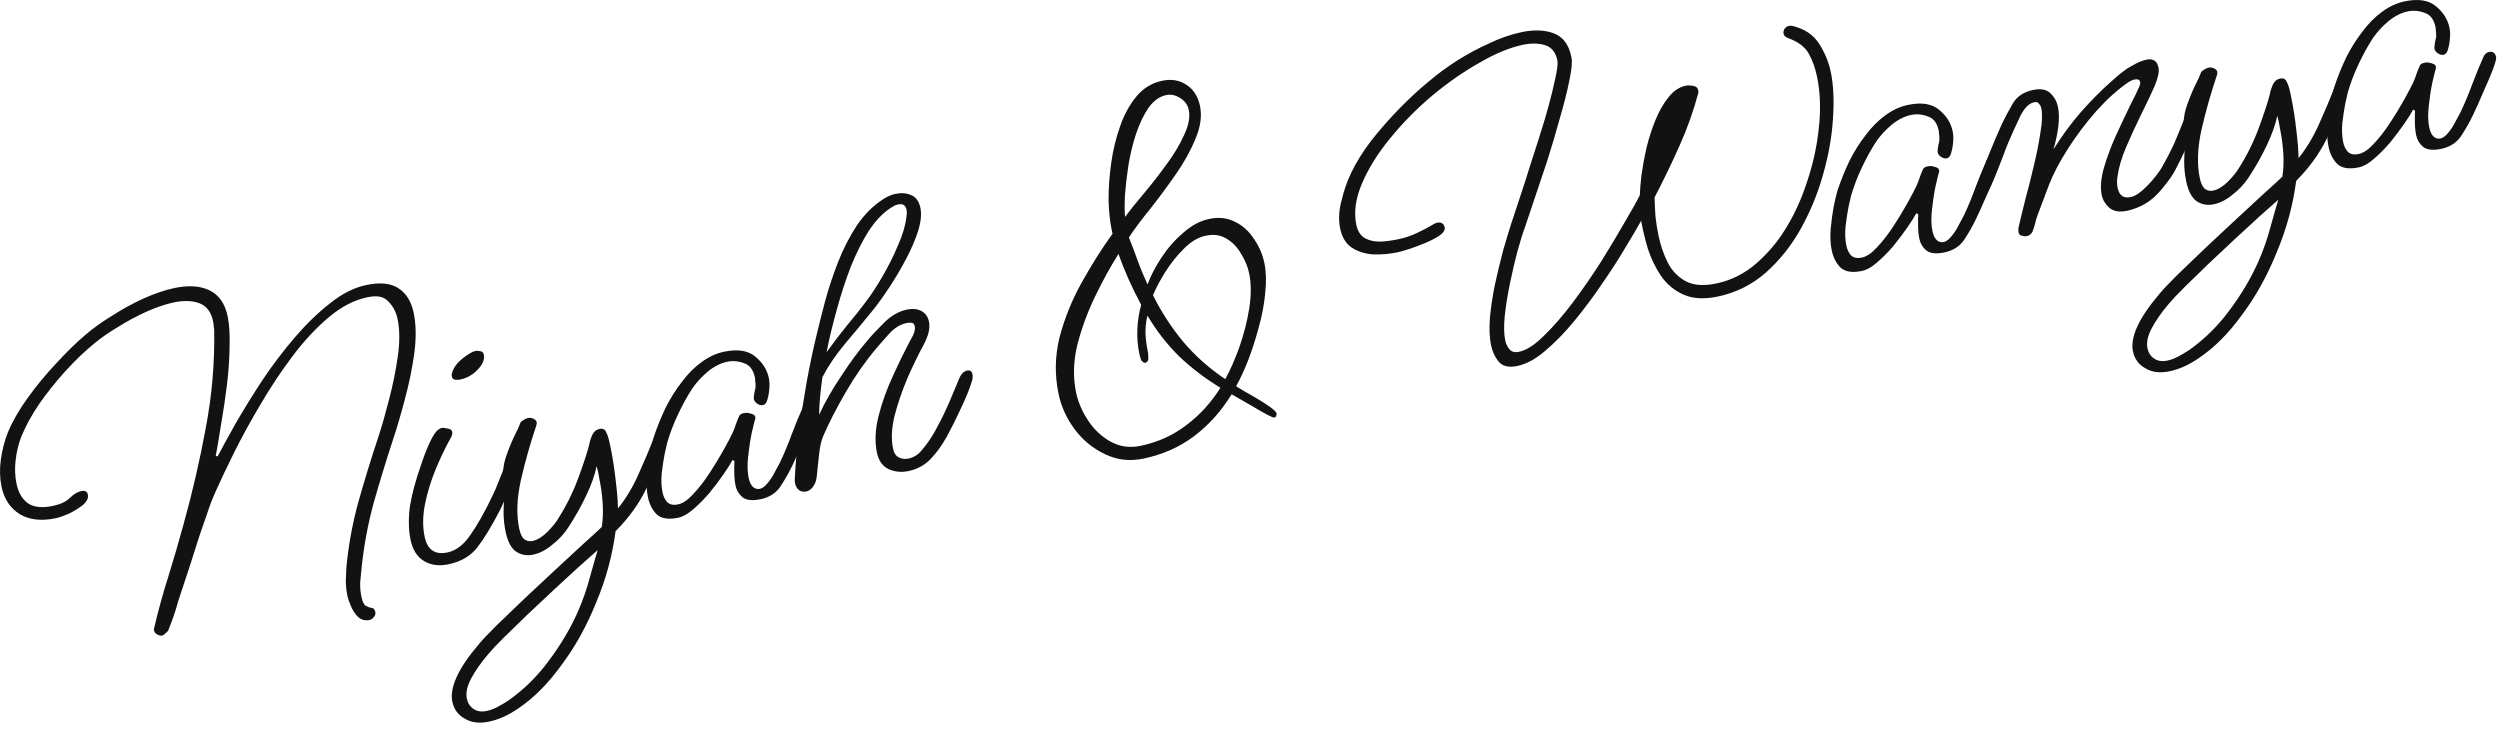 <svg width="336" height="98" viewBox="0 0 336 98" fill="none" xmlns="http://www.w3.org/2000/svg">
<path d="M49.647 83.326C49.073 83.445 48.566 83.311 48.126 82.924C47.724 82.529 47.401 82.037 47.159 81.448C46.925 80.898 46.771 80.451 46.7 80.106C46.564 79.456 46.49 78.812 46.477 78.176C46.502 77.532 46.528 76.888 46.553 76.243C46.843 73.228 47.386 70.279 48.183 67.397C49.011 64.469 49.903 61.568 50.861 58.692C51.325 57.278 51.798 55.621 52.282 53.724C52.795 51.78 53.189 49.84 53.465 47.906C53.74 45.972 53.731 44.297 53.435 42.88C53.244 41.962 52.843 41.187 52.232 40.556C51.651 39.878 50.73 39.671 49.467 39.934L49.352 39.958C47.591 40.325 45.862 41.225 44.164 42.657C42.466 44.089 40.835 45.847 39.273 47.929C37.74 49.966 36.313 52.121 34.989 54.393C33.658 56.628 32.472 58.792 31.431 60.886C30.42 62.934 29.602 64.662 28.977 66.07C28.541 67.04 28.165 68.016 27.851 69C27.529 69.946 27.192 70.915 26.84 71.907C26.384 73.36 25.913 74.835 25.427 76.335C24.94 77.834 24.45 79.314 23.956 80.774C23.777 81.451 23.576 82.112 23.351 82.757C23.126 83.403 22.882 84.053 22.619 84.707C22.597 84.792 22.483 84.915 22.277 85.078C22.08 85.279 21.923 85.391 21.809 85.415C21.579 85.463 21.349 85.411 21.117 85.26C20.894 85.147 20.758 84.975 20.71 84.746C20.695 84.669 20.683 84.612 20.675 84.573C20.705 84.527 20.716 84.485 20.708 84.447C21.256 82.096 21.904 79.745 22.652 77.392C23.392 75.002 24.078 72.642 24.71 70.314C25.895 66.034 26.88 61.755 27.665 57.478C28.481 53.154 28.856 48.823 28.79 44.484C28.789 44.285 28.768 44.089 28.728 43.898C28.718 43.66 28.69 43.427 28.642 43.197C28.378 41.934 27.77 41.123 26.816 40.762C25.863 40.402 24.716 40.361 23.377 40.641C22.267 40.872 21.036 41.288 19.683 41.89C18.369 42.483 17.095 43.168 15.859 43.945C14.615 44.684 13.552 45.425 12.668 46.168C11.404 47.19 10.122 48.416 8.822 49.845C7.523 51.274 6.335 52.76 5.259 54.302C4.221 55.836 3.412 57.322 2.834 58.761C2.473 59.715 2.229 60.744 2.1 61.849C1.971 62.954 2.01 64.004 2.217 64.999C2.465 66.186 2.966 67.06 3.722 67.621C4.517 68.174 5.641 68.299 7.095 67.996C8.128 67.781 8.892 67.422 9.387 66.919C9.919 66.409 10.434 66.102 10.932 65.998C11.429 65.894 11.722 66.053 11.81 66.474C11.905 66.933 11.683 67.399 11.143 67.871C10.594 68.305 9.957 68.697 9.231 69.048C8.498 69.361 7.921 69.561 7.5 69.649C5.548 70.056 3.932 69.873 2.653 69.102C1.366 68.292 0.551 67.064 0.208 65.418C-0.031 64.27 -0.064 63.059 0.11 61.785C0.283 60.511 0.592 59.308 1.035 58.177C1.644 56.693 2.521 55.152 3.665 53.556C4.84 51.913 6.131 50.346 7.538 48.855C8.936 47.325 10.263 46.03 11.52 44.969C12.502 44.126 13.684 43.28 15.064 42.433C16.437 41.548 17.853 40.774 19.312 40.11C20.81 39.439 22.19 38.971 23.453 38.708C25.366 38.309 26.947 38.419 28.194 39.037C29.441 39.656 30.24 40.807 30.591 42.491C30.823 43.601 30.91 44.98 30.855 46.629C30.838 48.27 30.717 49.993 30.494 51.796C30.271 53.6 30.013 55.331 29.72 56.989C29.465 58.64 29.224 60.068 28.996 61.274L29.249 61.341C29.906 60.086 30.745 58.553 31.765 56.743C32.824 54.925 34.005 53.021 35.307 51.033C36.648 49.036 38.089 47.138 39.631 45.339C41.173 43.54 42.752 42.013 44.367 40.758C45.974 39.464 47.601 38.646 49.246 38.303C51.083 37.92 52.511 38.061 53.528 38.728C54.584 39.386 55.275 40.5 55.602 42.069C55.93 43.638 55.952 45.471 55.67 47.566C55.38 49.623 54.952 51.689 54.386 53.764C53.851 55.793 53.325 57.58 52.808 59.125C51.881 61.954 51.014 64.79 50.209 67.634C49.443 70.469 48.907 73.357 48.601 76.296C48.537 76.948 48.473 77.6 48.41 78.252C48.384 78.897 48.439 79.544 48.575 80.195C48.718 80.884 48.925 81.3 49.195 81.443C49.464 81.587 49.722 81.673 49.967 81.701C50.213 81.73 50.372 81.917 50.443 82.261C50.491 82.491 50.435 82.702 50.276 82.895C50.125 83.126 49.915 83.27 49.647 83.326Z" fill="#121212"/>
<path d="M61.832 51.014C61.64 51.054 61.422 51.059 61.176 51.031C60.931 51.002 60.78 50.854 60.724 50.586C60.684 50.395 60.706 50.21 60.789 50.033C60.975 49.395 61.426 48.782 62.142 48.194C62.897 47.597 63.484 47.255 63.905 47.167C64.096 47.127 64.319 47.141 64.572 47.208C64.818 47.236 64.969 47.385 65.025 47.653C65.16 48.303 64.882 48.98 64.19 49.684C63.536 50.379 62.75 50.822 61.832 51.014ZM60.297 75.834C58.996 76.105 57.886 75.957 56.969 75.39C56.052 74.822 55.458 73.888 55.187 72.586C55.027 71.821 54.948 71.059 54.95 70.3C54.943 69.502 54.998 68.712 55.115 67.929C55.18 67.476 55.343 66.723 55.602 65.671C55.892 64.572 56.251 63.419 56.678 62.212C57.097 60.966 57.533 59.897 57.986 59.004C58.439 58.111 58.895 57.616 59.354 57.521C59.546 57.481 59.81 57.505 60.148 57.595C60.517 57.638 60.729 57.793 60.785 58.061C60.817 58.214 60.78 58.422 60.675 58.683C60.002 59.862 59.331 61.239 58.661 62.817C57.992 64.394 57.487 65.997 57.148 67.625C56.808 69.253 56.782 70.756 57.069 72.134C57.437 73.894 58.462 74.599 60.146 74.248C61.294 74.009 62.327 73.215 63.243 71.865C64.198 70.508 65.189 68.744 66.214 66.574C66.523 65.95 66.779 65.358 66.981 64.796C67.214 64.189 67.424 63.666 67.612 63.227C67.825 62.903 68.084 62.709 68.39 62.646C68.849 62.55 69.115 62.674 69.186 63.019C69.274 63.44 69.108 64.173 68.687 65.219C68.266 66.266 67.776 67.366 67.219 68.521C66.109 70.669 65.099 72.337 64.188 73.525C63.278 74.713 61.981 75.483 60.297 75.834Z" fill="#121212"/>
<path d="M65.725 96.986C64.424 97.257 63.338 97.124 62.467 96.587C61.566 96.096 61.008 95.334 60.792 94.301C60.601 93.382 60.791 92.284 61.364 91.007C61.936 89.729 62.944 88.241 64.387 86.543C64.865 85.964 65.667 85.118 66.793 84.004C67.888 82.937 69.136 81.739 70.536 80.409C71.974 79.07 73.378 77.76 74.748 76.475C76.156 75.184 77.411 74.023 78.515 72.995C79.626 72.004 80.414 71.281 80.878 70.825C81.031 69.834 81.072 68.787 81.002 67.684C80.924 66.542 80.793 65.531 80.609 64.651C80.456 63.724 80.316 63.055 80.19 62.642C79.954 63.809 79.49 65.124 78.796 66.586C78.133 68.002 77.317 69.451 76.347 70.931C75.772 71.809 75.053 72.578 74.192 73.237C73.378 73.926 72.53 74.362 71.65 74.546C70.808 74.721 70.04 74.582 69.346 74.127C68.691 73.665 68.223 72.764 67.944 71.424C67.761 70.544 67.673 69.644 67.681 68.724C67.689 67.804 67.739 66.994 67.833 66.296C67.966 65.589 68.073 65.148 68.156 64.971C67.909 64.743 67.753 64.476 67.69 64.169C67.546 63.48 67.627 62.625 67.933 61.603C68.278 60.572 68.657 59.615 69.072 58.73C69.524 57.837 69.799 57.24 69.897 56.94C69.941 56.771 70.07 56.624 70.284 56.5C70.528 56.33 70.746 56.224 70.937 56.184C71.205 56.128 71.45 56.157 71.674 56.27C71.935 56.376 72.09 56.543 72.138 56.773C72.154 56.849 72.139 56.972 72.095 57.141C71.256 59.632 70.556 62.114 69.993 64.588C69.461 67.015 69.39 69.166 69.781 71.041C69.933 71.769 70.174 72.257 70.506 72.508C70.83 72.72 71.183 72.786 71.566 72.706C72.216 72.57 72.873 72.174 73.534 71.517C74.196 70.86 74.689 70.258 75.015 69.711C76.128 67.961 77.04 66.114 77.753 64.168C78.466 62.222 78.952 60.723 79.212 59.671C79.263 59.341 79.382 58.956 79.57 58.518C79.789 58.033 80.127 57.743 80.587 57.647C81.008 57.559 81.296 57.699 81.453 58.065C81.639 58.386 81.812 58.929 81.972 59.694C82.339 61.455 82.597 63.078 82.748 64.564C82.936 66.043 83.038 67.299 83.054 68.334C84.132 66.991 85.051 65.462 85.812 63.746C86.603 61.984 87.298 60.341 87.899 58.818C88.027 58.472 88.244 58.267 88.55 58.203C88.741 58.163 88.929 58.204 89.114 58.325C89.338 58.438 89.473 58.61 89.521 58.839C89.553 58.992 89.535 59.196 89.469 59.449C88.681 61.61 87.801 63.711 86.829 65.75C85.848 67.752 84.483 69.634 82.734 71.396C82.301 74.681 81.43 77.878 80.121 80.986C78.858 84.125 77.305 86.924 75.462 89.385C73.665 91.876 71.734 93.817 69.667 95.206C68.341 96.121 67.026 96.715 65.725 96.986ZM65.426 95.551C65.885 95.455 66.367 95.275 66.871 95.01C67.375 94.745 67.89 94.438 68.416 94.089C70.467 92.623 72.254 90.853 73.778 88.778C75.341 86.695 76.627 84.53 77.636 82.283C78.313 80.744 78.864 79.172 79.288 77.566C79.72 75.998 80.067 74.788 80.328 73.934C79.719 74.461 78.893 75.192 77.85 76.128C76.846 77.056 75.723 78.089 74.483 79.226C73.28 80.356 72.078 81.485 70.876 82.614C69.712 83.735 68.666 84.752 67.738 85.664C66.78 86.623 66.076 87.368 65.628 87.901C64.603 89.113 63.834 90.212 63.321 91.198C62.777 92.23 62.585 93.128 62.744 93.894C62.872 94.506 63.167 94.964 63.63 95.267C64.1 95.608 64.699 95.703 65.426 95.551Z" fill="#121212"/>
<path d="M91.133 69.585C89.87 69.849 88.922 69.707 88.289 69.16C87.686 68.567 87.285 67.792 87.086 66.835C86.894 65.916 86.848 64.928 86.946 63.869C87.045 62.81 87.179 61.824 87.348 60.91C87.547 59.95 87.718 59.235 87.859 58.767C88.301 57.436 88.827 56.129 89.438 54.843C90.087 53.55 90.821 52.379 91.64 51.329C92.452 50.241 93.326 49.36 94.264 48.685C95.232 47.965 96.252 47.492 97.323 47.269C99.16 46.886 100.565 47.112 101.538 47.948C102.503 48.745 103.101 49.699 103.333 50.808C103.412 51.191 103.439 51.605 103.412 52.05C103.378 52.656 103.291 53.193 103.149 53.662C103.045 54.123 102.84 54.385 102.534 54.449C102.266 54.505 101.99 54.423 101.704 54.203C101.419 53.983 101.286 53.731 101.307 53.447C101.328 53.163 101.367 52.875 101.426 52.584C101.524 52.284 101.563 51.996 101.546 51.72C101.544 51.521 101.528 51.344 101.496 51.191C101.502 51.03 101.489 50.873 101.457 50.72C101.242 49.687 100.75 49.051 99.981 48.812C99.243 48.526 98.491 48.463 97.725 48.623C96.845 48.806 95.978 49.247 95.125 49.944C94.311 50.633 93.627 51.374 93.073 52.169C92.407 53.186 91.768 54.337 91.158 55.623C90.547 56.908 90.055 58.189 89.682 59.465C89.646 59.672 89.531 60.175 89.338 60.974C89.183 61.765 89.049 62.652 88.934 63.634C88.85 64.57 88.887 65.421 89.047 66.186C89.159 66.722 89.369 67.158 89.679 67.492C90.026 67.819 90.506 67.919 91.119 67.791C91.769 67.656 92.452 67.194 93.166 66.406C93.919 65.61 94.643 64.68 95.34 63.617C96.067 62.507 96.707 61.455 97.258 60.461C97.81 59.468 98.21 58.705 98.459 58.174C98.624 57.82 98.767 57.451 98.887 57.067C99.037 56.636 99.194 56.244 99.36 55.89C99.443 55.713 99.657 55.588 100.001 55.516C100.307 55.453 100.633 55.484 100.98 55.612C101.356 55.693 101.538 55.895 101.525 56.217C101.428 56.517 101.264 57.17 101.035 58.176C100.836 59.136 100.676 60.188 100.554 61.331C100.425 62.437 100.445 63.391 100.612 64.195C100.82 65.19 101.246 65.7 101.89 65.725C102.327 65.714 102.735 65.469 103.114 64.991C103.532 64.504 103.881 63.973 104.16 63.395C104.477 62.81 104.707 62.383 104.851 62.113C105.431 60.874 105.95 59.628 106.407 58.374C106.895 57.074 107.399 55.851 107.919 54.705C108.085 54.35 108.321 54.142 108.627 54.078C109.162 53.966 109.49 54.197 109.61 54.771C109.65 54.963 109.505 55.512 109.175 56.419C108.837 57.289 108.408 58.297 107.888 59.443C107.407 60.582 106.944 61.617 106.499 62.548C106.054 63.48 105.529 64.408 104.923 65.333C104.317 66.258 103.421 66.844 102.234 67.091C101.125 67.323 100.307 67.234 99.783 66.824C99.296 66.406 98.989 65.891 98.861 65.279C98.75 64.743 98.692 64.176 98.687 63.578C98.674 62.941 98.681 62.401 98.708 61.956L98.442 61.832C98.186 62.325 97.781 62.968 97.228 63.762C96.674 64.556 96.048 65.386 95.35 66.25C94.644 67.076 93.917 67.807 93.171 68.442C92.463 69.068 91.784 69.45 91.133 69.585Z" fill="#121212"/>
<path d="M122.091 63.311C121.134 63.511 120.236 63.418 119.397 63.034C118.597 62.642 118.085 61.91 117.861 60.838C117.55 59.346 117.625 57.693 118.086 55.88C118.546 54.066 119.191 52.275 120.02 50.504C120.841 48.696 121.625 47.095 122.373 45.701C122.85 44.923 123.04 44.304 122.945 43.845C122.873 43.5 122.661 43.345 122.308 43.378C122.185 43.364 122.028 43.377 121.837 43.417C120.995 43.592 120.217 44.074 119.503 44.862C118.788 45.65 118.207 46.31 117.759 46.843C116.286 48.587 114.918 50.55 113.655 52.73C112.392 54.91 111.385 56.877 110.632 58.632C110.369 59.285 110.192 60.061 110.099 60.959C109.999 61.819 109.91 62.636 109.832 63.411C109.792 64.178 109.67 64.743 109.466 65.105C109.179 65.644 108.806 65.961 108.346 66.057C108.002 66.129 107.691 66.073 107.414 65.892C107.128 65.672 106.945 65.37 106.866 64.988C106.818 64.758 106.801 64.582 106.815 64.459C106.9 62.565 107.082 60.47 107.362 58.175C107.673 55.834 108.03 53.523 108.433 51.243C108.866 48.916 109.31 46.827 109.762 44.975C110.081 43.631 110.463 42.114 110.91 40.423C111.386 38.687 111.963 36.949 112.639 35.211C113.345 33.426 114.183 31.794 115.152 30.314C116.16 28.826 117.35 27.639 118.723 26.754C119.249 26.405 119.799 26.17 120.373 26.05C121.139 25.891 121.829 25.947 122.445 26.218C123.099 26.481 123.517 27.052 123.701 27.933C123.876 28.774 123.774 29.814 123.393 31.052C123.004 32.251 122.466 33.501 121.778 34.803C121.091 36.104 120.369 37.333 119.612 38.489C118.854 39.645 118.176 40.606 117.577 41.37C116.18 43.098 114.84 44.716 113.556 46.221C112.311 47.719 111.303 49.207 110.533 50.685C110.243 52.742 110.096 54.43 110.091 55.749C110.86 54.071 111.854 52.327 113.073 50.515C114.285 48.665 115.453 47.084 116.577 45.771C117.185 45.045 117.952 44.226 118.88 43.314C119.808 42.402 120.808 41.834 121.88 41.611C122.645 41.451 123.298 41.515 123.837 41.802C124.376 42.089 124.713 42.557 124.849 43.208C125.032 44.088 124.791 45.137 124.127 46.354C123.462 47.571 122.749 49.037 121.989 50.753C121.267 52.461 120.682 54.16 120.236 55.851C119.828 57.533 119.756 59.006 120.019 60.269C120.147 60.881 120.411 61.285 120.811 61.481C121.211 61.678 121.641 61.728 122.1 61.632C122.789 61.488 123.373 61.127 123.851 60.548C124.656 59.621 125.357 58.577 125.953 57.414C126.588 56.244 127.146 55.089 127.627 53.95C128.109 52.812 128.522 51.827 128.868 50.996C129.123 50.304 129.5 49.906 129.997 49.802C130.38 49.722 130.615 49.893 130.703 50.314C130.727 50.429 130.736 50.567 130.729 50.728C130.723 50.889 130.682 51.077 130.607 51.292C130.271 52.361 129.782 53.561 129.141 54.893C128.539 56.216 127.905 57.487 127.24 58.703C126.568 59.882 125.919 60.796 125.296 61.445C124.46 62.418 123.392 63.04 122.091 63.311ZM119.744 27.919C118.654 28.625 117.654 29.672 116.745 31.06C115.875 32.439 115.071 34.045 114.335 35.875C113.636 37.698 113.015 39.605 112.472 41.595C111.92 43.547 111.461 45.46 111.092 47.334C112.116 45.922 113.042 44.711 113.869 43.7C114.735 42.681 115.574 41.627 116.385 40.54C117.106 39.591 117.848 38.458 118.612 37.14C119.406 35.777 120.096 34.395 120.683 32.995C121.308 31.586 121.685 30.33 121.814 29.224C121.85 29.017 121.872 28.833 121.878 28.672C121.877 28.473 121.864 28.316 121.84 28.201C121.712 27.588 121.342 27.346 120.73 27.474C120.577 27.506 120.408 27.561 120.225 27.639C120.08 27.709 119.92 27.802 119.744 27.919Z" fill="#121212"/>
<path d="M153.668 61.64C151.831 62.023 150.112 61.822 148.511 61.038C146.918 60.292 145.571 59.195 144.47 57.747C143.362 56.261 142.628 54.657 142.269 52.935C141.734 50.37 141.783 47.825 142.414 45.297C143.083 42.761 144.072 40.319 145.379 37.97C146.717 35.574 148.098 33.389 149.524 31.415L149.392 30.783C149.169 29.712 149.035 28.402 148.992 26.853C148.987 25.297 149.104 23.655 149.343 21.928C149.582 20.201 149.979 18.561 150.533 17.007C151.08 15.416 151.817 14.064 152.743 12.953C153.67 11.841 154.822 11.142 156.199 10.854C157.462 10.591 158.56 10.781 159.493 11.425C160.418 12.031 161.013 12.966 161.276 14.229C161.555 15.568 161.36 17.027 160.69 18.604C160.059 20.173 159.175 21.775 158.038 23.41C156.901 25.045 155.749 26.603 154.58 28.084C153.403 29.528 152.451 30.805 151.724 31.915C152.139 32.946 152.539 34.001 152.923 35.079C153.3 36.119 153.738 37.166 154.237 38.22C154.642 37.097 155.253 35.911 156.071 34.662C156.919 33.367 157.903 32.244 159.022 31.292C160.134 30.301 161.302 29.678 162.526 29.423C163.828 29.152 164.994 29.288 166.026 29.831C167.05 30.337 167.888 31.101 168.54 32.123C169.223 33.099 169.688 34.18 169.935 35.366C170.175 36.514 170.212 37.844 170.048 39.356C169.915 40.822 169.632 42.338 169.2 43.906C168.798 45.427 168.327 46.903 167.787 48.334C167.238 49.726 166.688 50.919 166.137 51.913C166.368 52.064 166.757 52.302 167.304 52.628C167.889 52.945 168.502 53.296 169.141 53.682C169.781 54.068 170.336 54.432 170.806 54.773C171.277 55.114 171.532 55.38 171.572 55.572C171.588 55.648 171.57 55.752 171.517 55.883C171.503 56.005 171.419 56.083 171.266 56.115C171.151 56.139 170.824 56.007 170.285 55.72C169.792 55.463 169.203 55.127 168.517 54.711C167.839 54.333 167.204 53.966 166.611 53.611C166.064 53.285 165.701 53.081 165.524 52.999C164.155 55.241 162.487 57.106 160.521 58.594C158.555 60.082 156.271 61.098 153.668 61.64ZM151.207 29.147C151.799 28.345 152.607 27.338 153.632 26.125C154.658 24.913 155.667 23.625 156.66 22.259C157.692 20.886 158.509 19.538 159.112 18.214C159.752 16.883 159.973 15.738 159.774 14.781C159.63 14.093 159.238 13.555 158.599 13.169C157.998 12.776 157.372 12.646 156.721 12.782C155.841 12.966 155.06 13.528 154.377 14.469C153.733 15.402 153.175 16.556 152.703 17.933C152.262 19.263 151.917 20.673 151.668 22.162C151.45 23.605 151.292 24.956 151.195 26.214C151.136 27.465 151.14 28.442 151.207 29.147ZM153.309 59.918C155.605 59.439 157.649 58.514 159.44 57.142C161.269 55.763 162.796 54.087 164.022 52.114C161.965 50.865 160.113 49.454 158.467 47.88C156.86 46.299 155.442 44.478 154.213 42.418C154.006 43.339 153.921 44.176 153.958 44.927C153.995 45.678 154.105 46.494 154.288 47.374C154.328 47.565 154.342 47.822 154.329 48.144C154.355 48.458 154.218 48.666 153.92 48.769C153.674 48.74 153.485 48.6 153.353 48.348C153.251 48.049 153.176 47.785 153.128 47.556C152.897 46.446 152.807 45.346 152.86 44.257C152.904 43.13 153.076 42.036 153.374 40.975C152.782 39.861 152.228 38.738 151.713 37.608C151.19 36.439 150.728 35.277 150.328 34.123C149.275 35.779 148.233 37.674 147.2 39.806C146.167 41.939 145.364 44.123 144.792 46.359C144.258 48.587 144.202 50.715 144.625 52.743C144.896 54.044 145.44 55.309 146.255 56.537C147.07 57.764 148.086 58.711 149.302 59.376C150.519 60.04 151.855 60.221 153.309 59.918ZM164.68 50.958C165.345 49.741 165.981 48.291 166.588 46.607C167.187 44.885 167.626 43.156 167.903 41.421C168.172 39.647 168.167 38.091 167.888 36.751C167.697 35.833 167.333 34.95 166.797 34.104C166.291 33.211 165.63 32.53 164.814 32.061C164.035 31.584 163.11 31.458 162.039 31.681C161.044 31.889 160.067 32.471 159.109 33.43C158.181 34.342 157.342 35.396 156.593 36.59C155.874 37.739 155.33 38.77 154.962 39.686C156.123 42 157.501 44.108 159.096 46.012C160.683 47.878 162.544 49.526 164.68 50.958Z" fill="#121212"/>
<path d="M203.916 49.188C202.768 49.428 201.926 49.224 201.392 48.576C200.904 47.959 200.572 47.23 200.397 46.388C200.189 45.392 200.137 44.185 200.241 42.766C200.374 41.3 200.6 39.796 200.917 38.252C201.265 36.662 201.628 35.149 202.007 33.712C202.425 32.267 202.791 31.053 203.105 30.069C203.329 29.423 203.685 28.35 204.171 26.851C204.688 25.306 205.245 23.572 205.842 21.651C206.479 19.721 207.08 17.819 207.648 15.943C208.207 14.029 208.638 12.362 208.941 10.941C209.282 9.512 209.405 8.568 209.309 8.109C209.078 6.999 208.516 6.317 207.625 6.064C206.772 5.802 205.79 5.787 204.68 6.019C202.92 6.386 200.971 7.191 198.834 8.436C196.69 9.641 194.563 11.123 192.453 12.881C190.382 14.63 188.503 16.54 186.818 18.608C185.163 20.63 183.907 22.649 183.049 24.665C182.191 26.681 181.938 28.531 182.289 30.215C182.465 31.057 182.849 31.656 183.442 32.011C184.028 32.328 184.719 32.484 185.516 32.477C186.306 32.433 187.102 32.327 187.906 32.159C188.786 31.975 189.608 31.704 190.372 31.345C191.174 30.978 191.93 30.581 192.64 30.154C192.708 30.1 192.781 30.064 192.857 30.049C192.926 29.994 192.998 29.959 193.075 29.943C193.687 29.816 194.049 30.02 194.161 30.555C194.233 30.9 194.01 31.266 193.491 31.654C192.965 32.003 192.316 32.338 191.544 32.658C190.811 32.971 190.088 33.242 189.377 33.47C188.666 33.698 188.157 33.844 187.851 33.908C186.741 34.139 185.623 34.232 184.495 34.188C183.398 34.097 182.456 33.794 181.67 33.279C180.876 32.726 180.359 31.875 180.12 30.727C179.88 29.579 179.939 28.329 180.296 26.976C180.615 25.632 181.038 24.406 181.566 23.297C182.229 21.881 183.141 20.413 184.302 18.893C185.501 17.365 186.792 15.898 188.176 14.491C189.56 13.085 190.885 11.87 192.149 10.848C193.2 9.95 194.412 9.058 195.785 8.173C197.196 7.28 198.65 6.497 200.147 5.826C201.637 5.116 203.089 4.613 204.505 4.318C206.189 3.967 207.639 4.024 208.854 4.49C210.069 4.955 210.845 5.992 211.18 7.599L211.204 7.714C211.331 8.326 211.233 9.385 210.907 10.891C210.613 12.35 210.185 14.036 209.626 15.95C209.105 17.856 208.53 19.793 207.902 21.76C207.266 23.69 206.675 25.451 206.128 27.042C205.611 28.588 205.23 29.726 204.983 30.456C204.675 31.279 204.327 32.39 203.94 33.788C203.583 35.141 203.246 36.589 202.929 38.132C202.612 39.676 202.378 41.142 202.229 42.531C202.109 43.874 202.133 44.947 202.301 45.751C202.388 46.172 202.568 46.554 202.839 46.897C203.118 47.278 203.564 47.405 204.176 47.277C205.171 47.069 206.296 46.336 207.551 45.076C208.814 43.854 210.102 42.368 211.414 40.617C212.756 38.819 214.029 36.976 215.233 35.088C216.429 33.161 217.48 31.405 218.387 29.818C219.333 28.223 220.002 27.025 220.394 26.225C220.411 25.542 220.485 24.648 220.614 23.543C220.773 22.392 220.997 21.167 221.285 19.869C221.612 18.563 222.012 17.321 222.486 16.144C222.989 14.921 223.575 13.9 224.243 13.082C224.903 12.226 225.674 11.706 226.554 11.522C226.86 11.459 227.201 11.467 227.578 11.549C227.946 11.592 228.166 11.785 228.238 12.13C228.27 12.283 228.275 12.402 228.252 12.486C227.628 14.853 226.784 17.225 225.723 19.603C224.661 21.981 223.545 24.29 222.375 26.531C222.397 27.405 222.439 28.274 222.499 29.14C222.598 29.998 222.74 30.867 222.923 31.748C223.178 32.972 223.583 34.146 224.136 35.269C224.682 36.353 225.475 37.186 226.514 37.768C227.554 38.35 228.935 38.461 230.657 38.102C232.648 37.687 234.438 36.795 236.03 35.425C237.613 34.017 238.881 32.534 239.835 30.978C241.069 29.043 242.075 26.877 242.853 24.478C243.669 22.071 244.201 19.644 244.45 17.196C244.728 14.702 244.648 12.403 244.209 10.298C243.962 9.111 243.586 8.072 243.08 7.179C242.574 6.286 241.653 5.599 240.315 5.119C239.968 4.992 239.768 4.794 239.712 4.526C239.672 4.335 239.708 4.128 239.822 3.904C239.973 3.673 240.183 3.53 240.451 3.474C240.604 3.442 240.765 3.448 240.934 3.493C242.532 3.878 243.715 4.67 244.484 5.868C245.253 7.065 245.777 8.334 246.056 9.673C246.423 11.434 246.521 13.53 246.349 15.962C246.207 18.348 245.767 20.835 245.029 23.425C244.322 25.969 243.329 28.392 242.052 30.695C240.775 32.998 239.193 34.985 237.305 36.657C235.447 38.282 233.294 39.35 230.844 39.86C229.045 40.235 227.53 40.152 226.299 39.61C225.068 39.068 224.057 38.24 223.266 37.127C222.513 36.006 221.92 34.792 221.488 33.484C221.086 32.131 220.78 30.857 220.571 29.662C220.08 30.563 219.373 31.769 218.45 33.279C217.565 34.782 216.524 36.396 215.327 38.123C214.168 39.843 212.935 41.497 211.629 43.087C210.323 44.678 209.008 46.03 207.683 47.145C206.396 48.252 205.14 48.933 203.916 49.188Z" fill="#121212"/>
<path d="M250.238 36.416C248.975 36.68 248.027 36.538 247.393 35.991C246.791 35.398 246.389 34.623 246.19 33.666C245.998 32.748 245.952 31.759 246.051 30.7C246.149 29.641 246.283 28.655 246.452 27.741C246.651 26.781 246.822 26.067 246.964 25.598C247.405 24.268 247.931 22.96 248.542 21.674C249.191 20.381 249.925 19.21 250.745 18.16C251.556 17.073 252.431 16.191 253.368 15.517C254.336 14.796 255.356 14.324 256.428 14.1C258.265 13.717 259.67 13.944 260.643 14.779C261.607 15.576 262.206 16.53 262.437 17.64C262.517 18.022 262.543 18.436 262.516 18.881C262.483 19.487 262.395 20.024 262.253 20.493C262.15 20.954 261.945 21.217 261.639 21.28C261.371 21.336 261.094 21.254 260.808 21.034C260.523 20.814 260.391 20.562 260.411 20.278C260.432 19.994 260.472 19.707 260.531 19.415C260.628 19.115 260.668 18.827 260.65 18.551C260.649 18.352 260.632 18.176 260.6 18.023C260.606 17.862 260.593 17.704 260.562 17.551C260.346 16.518 259.854 15.882 259.085 15.643C258.347 15.357 257.595 15.294 256.83 15.454C255.949 15.638 255.083 16.078 254.23 16.775C253.415 17.464 252.731 18.206 252.178 19C251.511 20.017 250.873 21.169 250.262 22.454C249.651 23.739 249.16 25.02 248.787 26.296C248.75 26.503 248.635 27.006 248.442 27.805C248.288 28.596 248.153 29.483 248.039 30.465C247.954 31.401 247.992 32.252 248.151 33.018C248.263 33.553 248.474 33.989 248.783 34.324C249.131 34.651 249.611 34.75 250.223 34.623C250.874 34.487 251.556 34.025 252.27 33.237C253.023 32.441 253.748 31.512 254.444 30.448C255.171 29.338 255.811 28.286 256.362 27.292C256.914 26.299 257.314 25.537 257.563 25.005C257.729 24.651 257.871 24.282 257.991 23.898C258.141 23.467 258.299 23.075 258.464 22.721C258.547 22.544 258.761 22.419 259.105 22.348C259.412 22.284 259.738 22.316 260.084 22.443C260.46 22.524 260.642 22.726 260.629 23.048C260.532 23.348 260.369 24.001 260.139 25.008C259.94 25.968 259.78 27.019 259.659 28.163C259.53 29.268 259.549 30.222 259.717 31.026C259.924 32.021 260.35 32.531 260.994 32.557C261.431 32.545 261.839 32.301 262.219 31.822C262.637 31.336 262.985 30.804 263.264 30.227C263.581 29.641 263.812 29.214 263.955 28.944C264.535 27.705 265.054 26.459 265.512 25.205C266 23.906 266.503 22.682 267.023 21.536C267.189 21.182 267.425 20.973 267.731 20.909C268.267 20.797 268.595 21.028 268.714 21.602C268.754 21.794 268.609 22.343 268.279 23.251C267.941 24.12 267.512 25.128 266.993 26.274C266.511 27.413 266.048 28.448 265.603 29.379C265.158 30.311 264.633 31.239 264.027 32.164C263.421 33.089 262.525 33.675 261.339 33.922C260.229 34.154 259.412 34.065 258.887 33.655C258.4 33.237 258.093 32.722 257.966 32.11C257.854 31.574 257.796 31.007 257.791 30.409C257.778 29.773 257.785 29.232 257.812 28.787L257.547 28.663C257.29 29.156 256.885 29.799 256.332 30.593C255.779 31.388 255.153 32.217 254.454 33.081C253.748 33.908 253.022 34.638 252.275 35.273C251.568 35.9 250.888 36.281 250.238 36.416Z" fill="#121212"/>
<path d="M272.421 31.732C272.23 31.772 272.008 31.758 271.754 31.691C271.5 31.624 271.354 31.495 271.314 31.304C271.25 30.998 271.251 30.718 271.318 30.464C271.548 29.458 271.848 28.217 272.22 26.742C272.629 25.259 273.012 23.742 273.367 22.19C273.753 20.592 274.044 19.114 274.24 17.755C274.474 16.388 274.511 15.322 274.352 14.557C274.304 14.327 274.203 14.129 274.048 13.961C273.924 13.748 273.708 13.672 273.402 13.736C272.943 13.832 272.523 14.119 272.144 14.598C271.803 15.068 271.512 15.588 271.271 16.157C271.022 16.689 270.815 17.131 270.649 17.485C270.099 18.678 269.648 19.77 269.296 20.762C268.936 21.716 268.556 22.674 268.158 23.635C267.789 24.551 267.307 25.59 266.711 26.752C266.628 26.929 266.522 27.091 266.393 27.238C266.294 27.338 266.13 27.413 265.9 27.461C265.67 27.508 265.455 27.433 265.254 27.236C265.015 27.046 264.933 26.843 265.008 26.628C265.57 25.113 266.13 23.679 266.686 22.325C267.235 20.933 267.723 19.732 268.152 18.724C268.581 17.717 268.878 17.036 269.044 16.682C269.519 15.704 270.021 14.761 270.551 13.852C271.118 12.934 272.015 12.348 273.239 12.093C274.273 11.878 275.04 12.017 275.543 12.511C276.083 12.998 276.434 13.623 276.593 14.389C276.88 15.767 276.677 17.666 275.984 20.087C277.089 18.299 278.317 16.625 279.669 15.066C281.06 13.498 282.379 12.164 283.628 11.066C284.868 9.928 285.832 9.188 286.519 8.845C286.84 8.659 287.164 8.491 287.493 8.343C287.86 8.187 288.196 8.076 288.502 8.013C288.885 7.933 289.211 7.965 289.481 8.108C289.788 8.244 289.998 8.579 290.11 9.115C290.222 9.651 290.037 10.488 289.555 11.627C289.066 12.727 288.455 14.013 287.724 15.483C287.022 16.907 286.363 18.343 285.746 19.789C285.129 21.235 284.745 22.554 284.593 23.743C284.534 24.035 284.514 24.319 284.531 24.595C284.541 24.832 284.566 25.047 284.606 25.238C284.821 26.272 285.407 26.689 286.364 26.489C286.976 26.361 287.678 25.896 288.469 25.092C288.933 24.636 289.37 24.145 289.779 23.62C290.219 23.05 290.537 22.564 290.734 22.164C291.172 21.393 291.516 20.743 291.764 20.212C292.051 19.673 292.311 19.099 292.544 18.492C292.807 17.838 293.138 17.03 293.536 16.068C293.611 15.853 293.698 15.695 293.797 15.595C293.896 15.494 294.079 15.416 294.347 15.36C294.768 15.272 295.034 15.496 295.146 16.032C295.194 16.262 295.106 16.7 294.881 17.346C294.648 17.953 294.355 18.653 294.001 19.446C293.677 20.192 293.346 20.9 293.006 21.57C292.697 22.194 292.47 22.64 292.327 22.91C292.01 23.495 291.581 24.123 291.043 24.795C290.542 25.458 290.006 26.049 289.435 26.568C288.895 27.04 288.315 27.42 287.696 27.709C287.078 27.998 286.462 28.206 285.85 28.333C284.855 28.541 284.068 28.405 283.489 27.927C282.948 27.441 282.61 26.872 282.474 26.222C282.267 25.227 282.357 24.03 282.744 22.631C283.162 21.186 283.698 19.737 284.353 18.282C285.039 16.782 285.676 15.431 286.264 14.23C286.891 13.021 287.309 12.155 287.52 11.632C287.572 11.501 287.61 11.393 287.632 11.309C287.646 11.186 287.646 11.086 287.63 11.01C287.566 10.704 287.304 10.599 286.845 10.694C286.615 10.742 286.359 10.855 286.077 11.034C284.644 12.012 283.197 13.312 281.739 14.934C280.318 16.548 279.036 18.253 277.893 20.048C276.78 21.798 275.938 23.411 275.367 24.888L273.825 28.983C273.698 29.329 273.593 29.691 273.512 30.067C273.423 30.405 273.314 30.747 273.187 31.093C273.021 31.447 272.766 31.66 272.421 31.732Z" fill="#121212"/>
<path d="M291.6 49.898C290.298 50.169 289.212 50.036 288.342 49.499C287.441 49.008 286.882 48.245 286.667 47.212C286.475 46.294 286.666 45.196 287.238 43.918C287.81 42.641 288.818 41.153 290.261 39.454C290.739 38.875 291.541 38.029 292.667 36.916C293.763 35.849 295.01 34.65 296.41 33.32C297.848 31.982 299.252 30.671 300.622 29.387C302.03 28.095 303.286 26.935 304.389 25.906C305.5 24.916 306.288 24.192 306.752 23.736C306.905 22.746 306.946 21.699 306.876 20.596C306.798 19.454 306.667 18.443 306.483 17.562C306.33 16.636 306.191 15.966 306.065 15.553C305.829 16.721 305.364 18.035 304.671 19.498C304.007 20.914 303.191 22.362 302.222 23.842C301.646 24.721 300.928 25.49 300.067 26.148C299.252 26.837 298.404 27.274 297.524 27.457C296.682 27.633 295.914 27.493 295.221 27.039C294.565 26.576 294.098 25.675 293.818 24.336C293.635 23.456 293.547 22.555 293.555 21.635C293.563 20.715 293.614 19.906 293.708 19.207C293.84 18.501 293.948 18.059 294.03 17.882C293.783 17.654 293.628 17.387 293.564 17.081C293.42 16.392 293.502 15.537 293.808 14.514C294.152 13.484 294.531 12.526 294.946 11.641C295.399 10.748 295.674 10.152 295.771 9.852C295.815 9.683 295.945 9.536 296.158 9.412C296.402 9.241 296.62 9.136 296.811 9.096C297.079 9.04 297.325 9.069 297.548 9.182C297.81 9.287 297.964 9.454 298.012 9.684C298.028 9.761 298.014 9.883 297.969 10.053C297.131 12.543 296.43 15.026 295.867 17.499C295.335 19.926 295.265 22.078 295.655 23.953C295.807 24.68 296.049 25.169 296.38 25.419C296.704 25.631 297.057 25.697 297.44 25.618C298.091 25.482 298.747 25.086 299.409 24.428C300.07 23.771 300.564 23.169 300.889 22.622C302.002 20.873 302.915 19.025 303.627 17.08C304.34 15.134 304.826 13.635 305.086 12.582C305.137 12.252 305.256 11.868 305.444 11.429C305.663 10.944 306.002 10.654 306.461 10.559C306.882 10.471 307.171 10.61 307.327 10.977C307.514 11.297 307.687 11.841 307.846 12.606C308.213 14.366 308.472 15.99 308.622 17.476C308.81 18.954 308.913 20.211 308.929 21.246C310.006 19.903 310.926 18.373 311.686 16.657C312.477 14.895 313.173 13.253 313.774 11.73C313.901 11.384 314.118 11.179 314.424 11.115C314.616 11.075 314.804 11.116 314.989 11.237C315.212 11.35 315.348 11.521 315.395 11.751C315.427 11.904 315.41 12.107 315.343 12.361C314.555 14.522 313.675 16.622 312.703 18.662C311.722 20.663 310.358 22.545 308.608 24.308C308.175 27.593 307.304 30.79 305.995 33.898C304.733 37.036 303.18 39.836 301.337 42.297C299.54 44.788 297.608 46.728 295.541 48.117C294.215 49.033 292.901 49.627 291.6 49.898ZM291.3 48.462C291.76 48.367 292.241 48.187 292.745 47.922C293.249 47.657 293.764 47.35 294.29 47.001C296.341 45.535 298.128 43.764 299.653 41.69C301.215 39.607 302.501 37.442 303.51 35.195C304.188 33.656 304.738 32.083 305.162 30.477C305.594 28.91 305.941 27.699 306.202 26.846C305.593 27.372 304.767 28.104 303.725 29.04C302.72 29.968 301.597 31.001 300.357 32.138C299.155 33.267 297.952 34.396 296.75 35.526C295.586 36.647 294.54 37.664 293.612 38.576C292.654 39.534 291.951 40.28 291.503 40.813C290.477 42.025 289.708 43.124 289.195 44.109C288.651 45.141 288.459 46.04 288.619 46.805C288.746 47.418 289.041 47.875 289.504 48.178C289.974 48.519 290.573 48.614 291.3 48.462Z" fill="#121212"/>
<path d="M317.008 22.497C315.745 22.76 314.797 22.618 314.163 22.071C313.561 21.478 313.159 20.703 312.96 19.747C312.768 18.828 312.722 17.839 312.821 16.78C312.92 15.722 313.053 14.735 313.222 13.821C313.421 12.861 313.592 12.147 313.734 11.678C314.175 10.348 314.701 9.04 315.312 7.755C315.961 6.461 316.695 5.29 317.515 4.241C318.326 3.153 319.201 2.272 320.138 1.597C321.106 0.876 322.126 0.404 323.198 0.181C325.035 -0.202 326.44 0.024 327.413 0.859C328.377 1.657 328.976 2.61 329.207 3.72C329.287 4.103 329.313 4.517 329.286 4.961C329.253 5.567 329.165 6.105 329.023 6.574C328.92 7.035 328.715 7.297 328.409 7.361C328.141 7.417 327.864 7.335 327.578 7.115C327.293 6.894 327.161 6.643 327.181 6.359C327.202 6.075 327.242 5.787 327.301 5.495C327.398 5.195 327.438 4.907 327.42 4.632C327.419 4.432 327.402 4.256 327.37 4.103C327.376 3.942 327.363 3.785 327.332 3.632C327.116 2.598 326.624 1.962 325.855 1.723C325.117 1.438 324.365 1.375 323.6 1.534C322.719 1.718 321.853 2.158 321 2.855C320.185 3.544 319.501 4.286 318.948 5.08C318.281 6.098 317.643 7.249 317.032 8.534C316.421 9.82 315.93 11.1 315.557 12.376C315.52 12.584 315.405 13.087 315.212 13.886C315.058 14.677 314.923 15.563 314.809 16.546C314.724 17.482 314.762 18.333 314.921 19.098C315.033 19.634 315.244 20.069 315.553 20.404C315.901 20.731 316.381 20.83 316.993 20.703C317.644 20.567 318.326 20.105 319.04 19.317C319.793 18.522 320.518 17.592 321.214 16.528C321.941 15.418 322.581 14.366 323.132 13.373C323.684 12.379 324.084 11.617 324.333 11.086C324.499 10.732 324.641 10.363 324.761 9.978C324.911 9.548 325.069 9.155 325.234 8.801C325.317 8.624 325.531 8.5 325.875 8.428C326.182 8.364 326.508 8.396 326.854 8.524C327.23 8.605 327.412 8.807 327.399 9.129C327.302 9.428 327.139 10.082 326.909 11.088C326.71 12.048 326.55 13.1 326.429 14.243C326.3 15.348 326.319 16.303 326.487 17.106C326.694 18.101 327.12 18.612 327.764 18.637C328.201 18.626 328.609 18.381 328.989 17.902C329.407 17.416 329.755 16.884 330.034 16.307C330.351 15.722 330.582 15.294 330.725 15.025C331.305 13.786 331.824 12.539 332.282 11.286C332.77 9.986 333.273 8.763 333.793 7.616C333.959 7.262 334.195 7.053 334.501 6.989C335.037 6.878 335.365 7.109 335.484 7.683C335.524 7.874 335.379 8.424 335.049 9.331C334.711 10.2 334.282 11.208 333.763 12.355C333.281 13.493 332.818 14.528 332.373 15.46C331.928 16.391 331.403 17.319 330.797 18.244C330.191 19.169 329.295 19.756 328.109 20.003C326.999 20.234 326.182 20.145 325.657 19.735C325.17 19.317 324.863 18.802 324.736 18.19C324.624 17.654 324.566 17.087 324.561 16.489C324.548 15.853 324.555 15.312 324.582 14.868L324.317 14.743C324.06 15.236 323.655 15.88 323.102 16.674C322.549 17.468 321.923 18.297 321.224 19.162C320.518 19.988 319.792 20.718 319.045 21.353C318.338 21.98 317.658 22.361 317.008 22.497Z" fill="#121212"/>
</svg>
